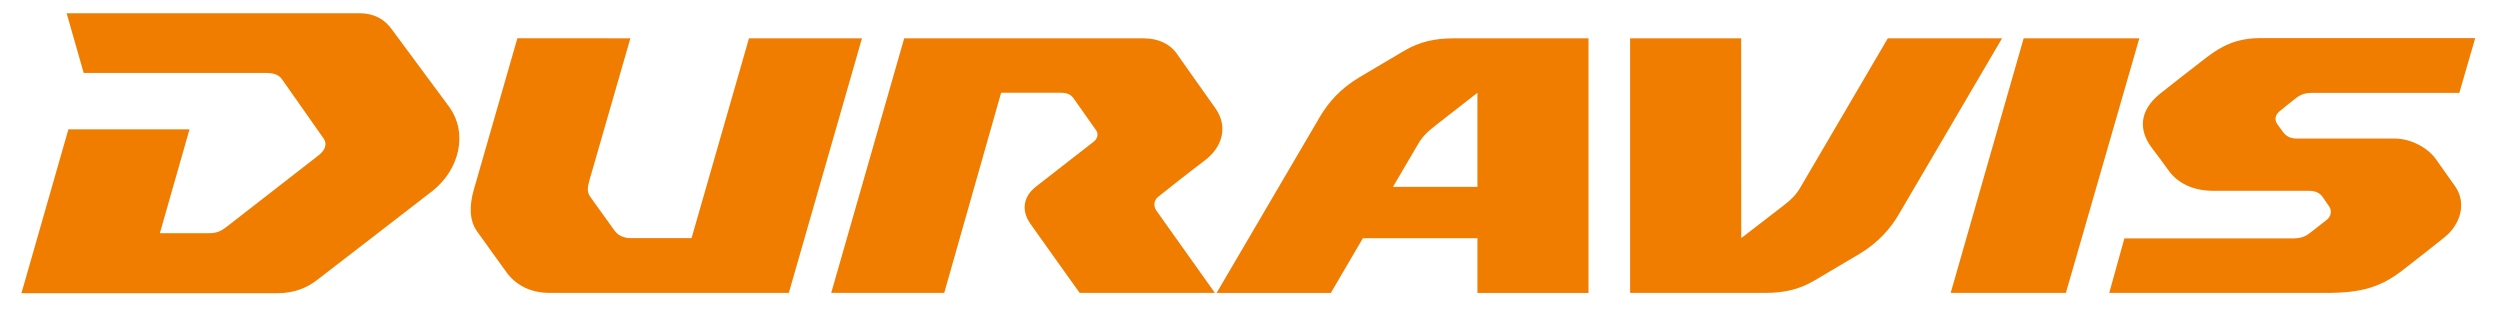 <?xml version="1.0" encoding="UTF-8" standalone="no"?>
<svg
   version="1.1"
   width="269.291pt"
   height="34.016pt"
   id="svg18"
   viewBox="0 0 269.291 34.016"
   sodipodi:docname="logo-duravis_1.cdr"
   xmlns:inkscape="http://www.inkscape.org/namespaces/inkscape"
   xmlns:sodipodi="http://sodipodi.sourceforge.net/DTD/sodipodi-0.dtd"
   xmlns="http://www.w3.org/2000/svg"
   xmlns:svg="http://www.w3.org/2000/svg">
  <defs
     id="defs22" />
  <sodipodi:namedview
     id="namedview20"
     pagecolor="#ffffff"
     bordercolor="#000000"
     borderopacity="0.25"
     inkscape:showpageshadow="2"
     inkscape:pageopacity="0.0"
     inkscape:pagecheckerboard="0"
     inkscape:deskcolor="#d1d1d1"
     inkscape:document-units="pt" />
  <g
     id="Layer1000">
    <path
       d="m 38.713,1.429 c -1.298,0 -31.535,0 -31.535,0 l 1.837,6.428 c 0,0 19.068,0 19.65,0 0.824,0 1.375,0.202 1.705,0.675 0.338,0.486 4.233,6.014 4.498,6.399 0.432,0.625 0.091,1.305 -0.548,1.798 -0.359,0.276 -9.673,7.523 -9.964,7.745 -0.568,0.432 -1.022,0.647 -1.875,0.647 -0.646,0 -5.262,0 -5.262,0 L 20.414,13.932 H 7.368 L 2.31,31.581 c 0,0 26.09,0 27.578,0 1.719,0 3.113,-0.541 4.192,-1.366 0.855,-0.658 11.836,-9.118 12.565,-9.698 2.774,-2.218 3.824,-6.117 1.736,-9.014 C 47.752,10.628 42.764,3.948 42.2,3.155 41.473,2.141 40.379,1.429 38.713,1.429 Z"
       style="fill:#f07c00;fill-rule:evenodd"
       id="path2" />
    <path
       d="m 80.678,4.126 -6.187,21.525 c 0,0 -5.977,0 -6.595,0 -0.617,0 -1.308,-0.267 -1.674,-0.774 -0.309,-0.419 -2.376,-3.295 -2.659,-3.7 -0.332,-0.473 -0.289,-1.004 -0.085,-1.711 0.204,-0.714 4.423,-15.341 4.423,-15.341 H 55.729 c 0,0 -4.313,14.955 -4.704,16.354 -0.465,1.651 -0.485,3.236 0.346,4.419 0.829,1.19 2.393,3.311 3.156,4.385 0.963,1.353 2.512,2.267 4.693,2.267 1.395,0 25.75,0 25.75,0 L 92.848,4.126 Z"
       style="fill:#f07c00;fill-rule:evenodd"
       id="path4" />
    <path
       d="m 243.428,4.108 c -2.446,0 -4.099,0.815 -5.7,2.041 -1.598,1.228 -4.264,3.306 -5.08,3.966 -2.218,1.796 -2.293,3.901 -0.879,5.784 0.763,1.008 1.121,1.493 1.847,2.495 0.918,1.272 2.536,2.159 4.793,2.159 2.258,0 9.846,0 10.305,0 0.706,0 1.163,0.24 1.452,0.634 0.248,0.349 0.488,0.714 0.744,1.087 0.304,0.448 0.139,1.065 -0.235,1.368 -0.767,0.611 -1.254,0.985 -1.803,1.411 -0.641,0.499 -1.078,0.63 -2.08,0.63 -0.823,0 -17.963,0 -17.963,0 l -1.629,5.867 c 0,0 20.267,0 23.382,0 3.782,0 5.849,-0.615 8.186,-2.419 1.593,-1.231 3.936,-3.069 4.617,-3.633 1.589,-1.308 2.372,-3.573 1.064,-5.442 -0.603,-0.861 -1.196,-1.669 -2.039,-2.88 -0.854,-1.23 -2.689,-2.251 -4.461,-2.251 -1.77,0 -9.869,0 -10.519,0 -0.836,0 -1.218,-0.307 -1.556,-0.762 -0.24,-0.321 -0.401,-0.536 -0.559,-0.77 -0.324,-0.477 -0.288,-0.971 0.24,-1.412 0.7,-0.58 1.255,-1.019 1.723,-1.385 0.562,-0.437 1.016,-0.593 1.868,-0.593 0.773,0 15.763,0 15.763,0 l 1.711,-5.894 c 0,0 -20.742,0 -23.191,0 z"
       style="fill:#f07c00;fill-rule:evenodd"
       id="path6" />
    <path
       d="M 101.708,31.55 107.837,9.991 c 0,0 5.798,0 6.447,0 0.65,0 1.065,0.184 1.355,0.597 0.283,0.401 2.182,3.093 2.433,3.45 0.272,0.378 0.153,0.906 -0.251,1.212 -0.369,0.283 -5.246,4.088 -6.213,4.838 -1.234,0.95 -1.73,2.416 -0.622,4.012 0.859,1.23 5.314,7.45 5.314,7.45 h 14.564 c 0,0 -5.902,-8.306 -6.272,-8.819 -0.372,-0.511 -0.326,-1.134 0.159,-1.531 0.399,-0.326 3.858,-3.059 4.931,-3.845 2.144,-1.569 2.563,-3.869 1.214,-5.725 -0.892,-1.229 -3.398,-4.816 -4.15,-5.868 -0.767,-1.083 -2.05,-1.63 -3.541,-1.63 -1.413,0 -25.809,0 -25.809,0 l -7.86,27.418 z"
       style="fill:#f07c00;fill-rule:evenodd"
       id="path8" />
    <g
       id="Layer1001">
      <path
         d="m 210.121,31.55 h 12.408 L 230.44,4.132 h -12.46 z"
         style="fill:#f07c00;fill-rule:evenodd"
         id="path10" />
    </g>
    <path
       d="m 203.345,4.132 c 0,0 -8.982,15.339 -9.439,16.098 -0.497,0.833 -0.986,1.297 -2.039,2.101 -1.192,0.905 -4.307,3.316 -4.307,3.316 l -0.009,-21.515 h -11.96 v 27.418 c 0,0 12.566,0 14.556,0 1.988,0 3.627,-0.352 5.313,-1.342 1.185,-0.699 3.187,-1.89 4.805,-2.845 2.073,-1.226 3.419,-2.821 4.247,-4.243 0.852,-1.449 11.138,-18.988 11.138,-18.988 z"
       style="fill:#f07c00;fill-rule:evenodd"
       id="path13" />
    <path
       d="m 156.552,4.132 c -1.99,0 -3.627,0.352 -5.311,1.345 -1.187,0.696 -3.198,1.88 -4.807,2.843 -2.053,1.233 -3.312,2.668 -4.25,4.245 -0.839,1.416 -11.134,18.985 -11.134,18.985 h 12.303 l 3.455,-5.894 h 12.336 v 5.894 h 11.962 V 4.132 c 0,0 -12.565,0 -14.553,0 z m -6.505,15.995 v 0 c 1.445,-2.464 2.372,-4.052 2.743,-4.675 0.499,-0.83 1.044,-1.322 2.043,-2.099 0.919,-0.716 4.31,-3.358 4.31,-3.358 v 10.132 z"
       style="fill:#f07c00;fill-rule:evenodd"
       id="path15" />
  </g>
</svg>
